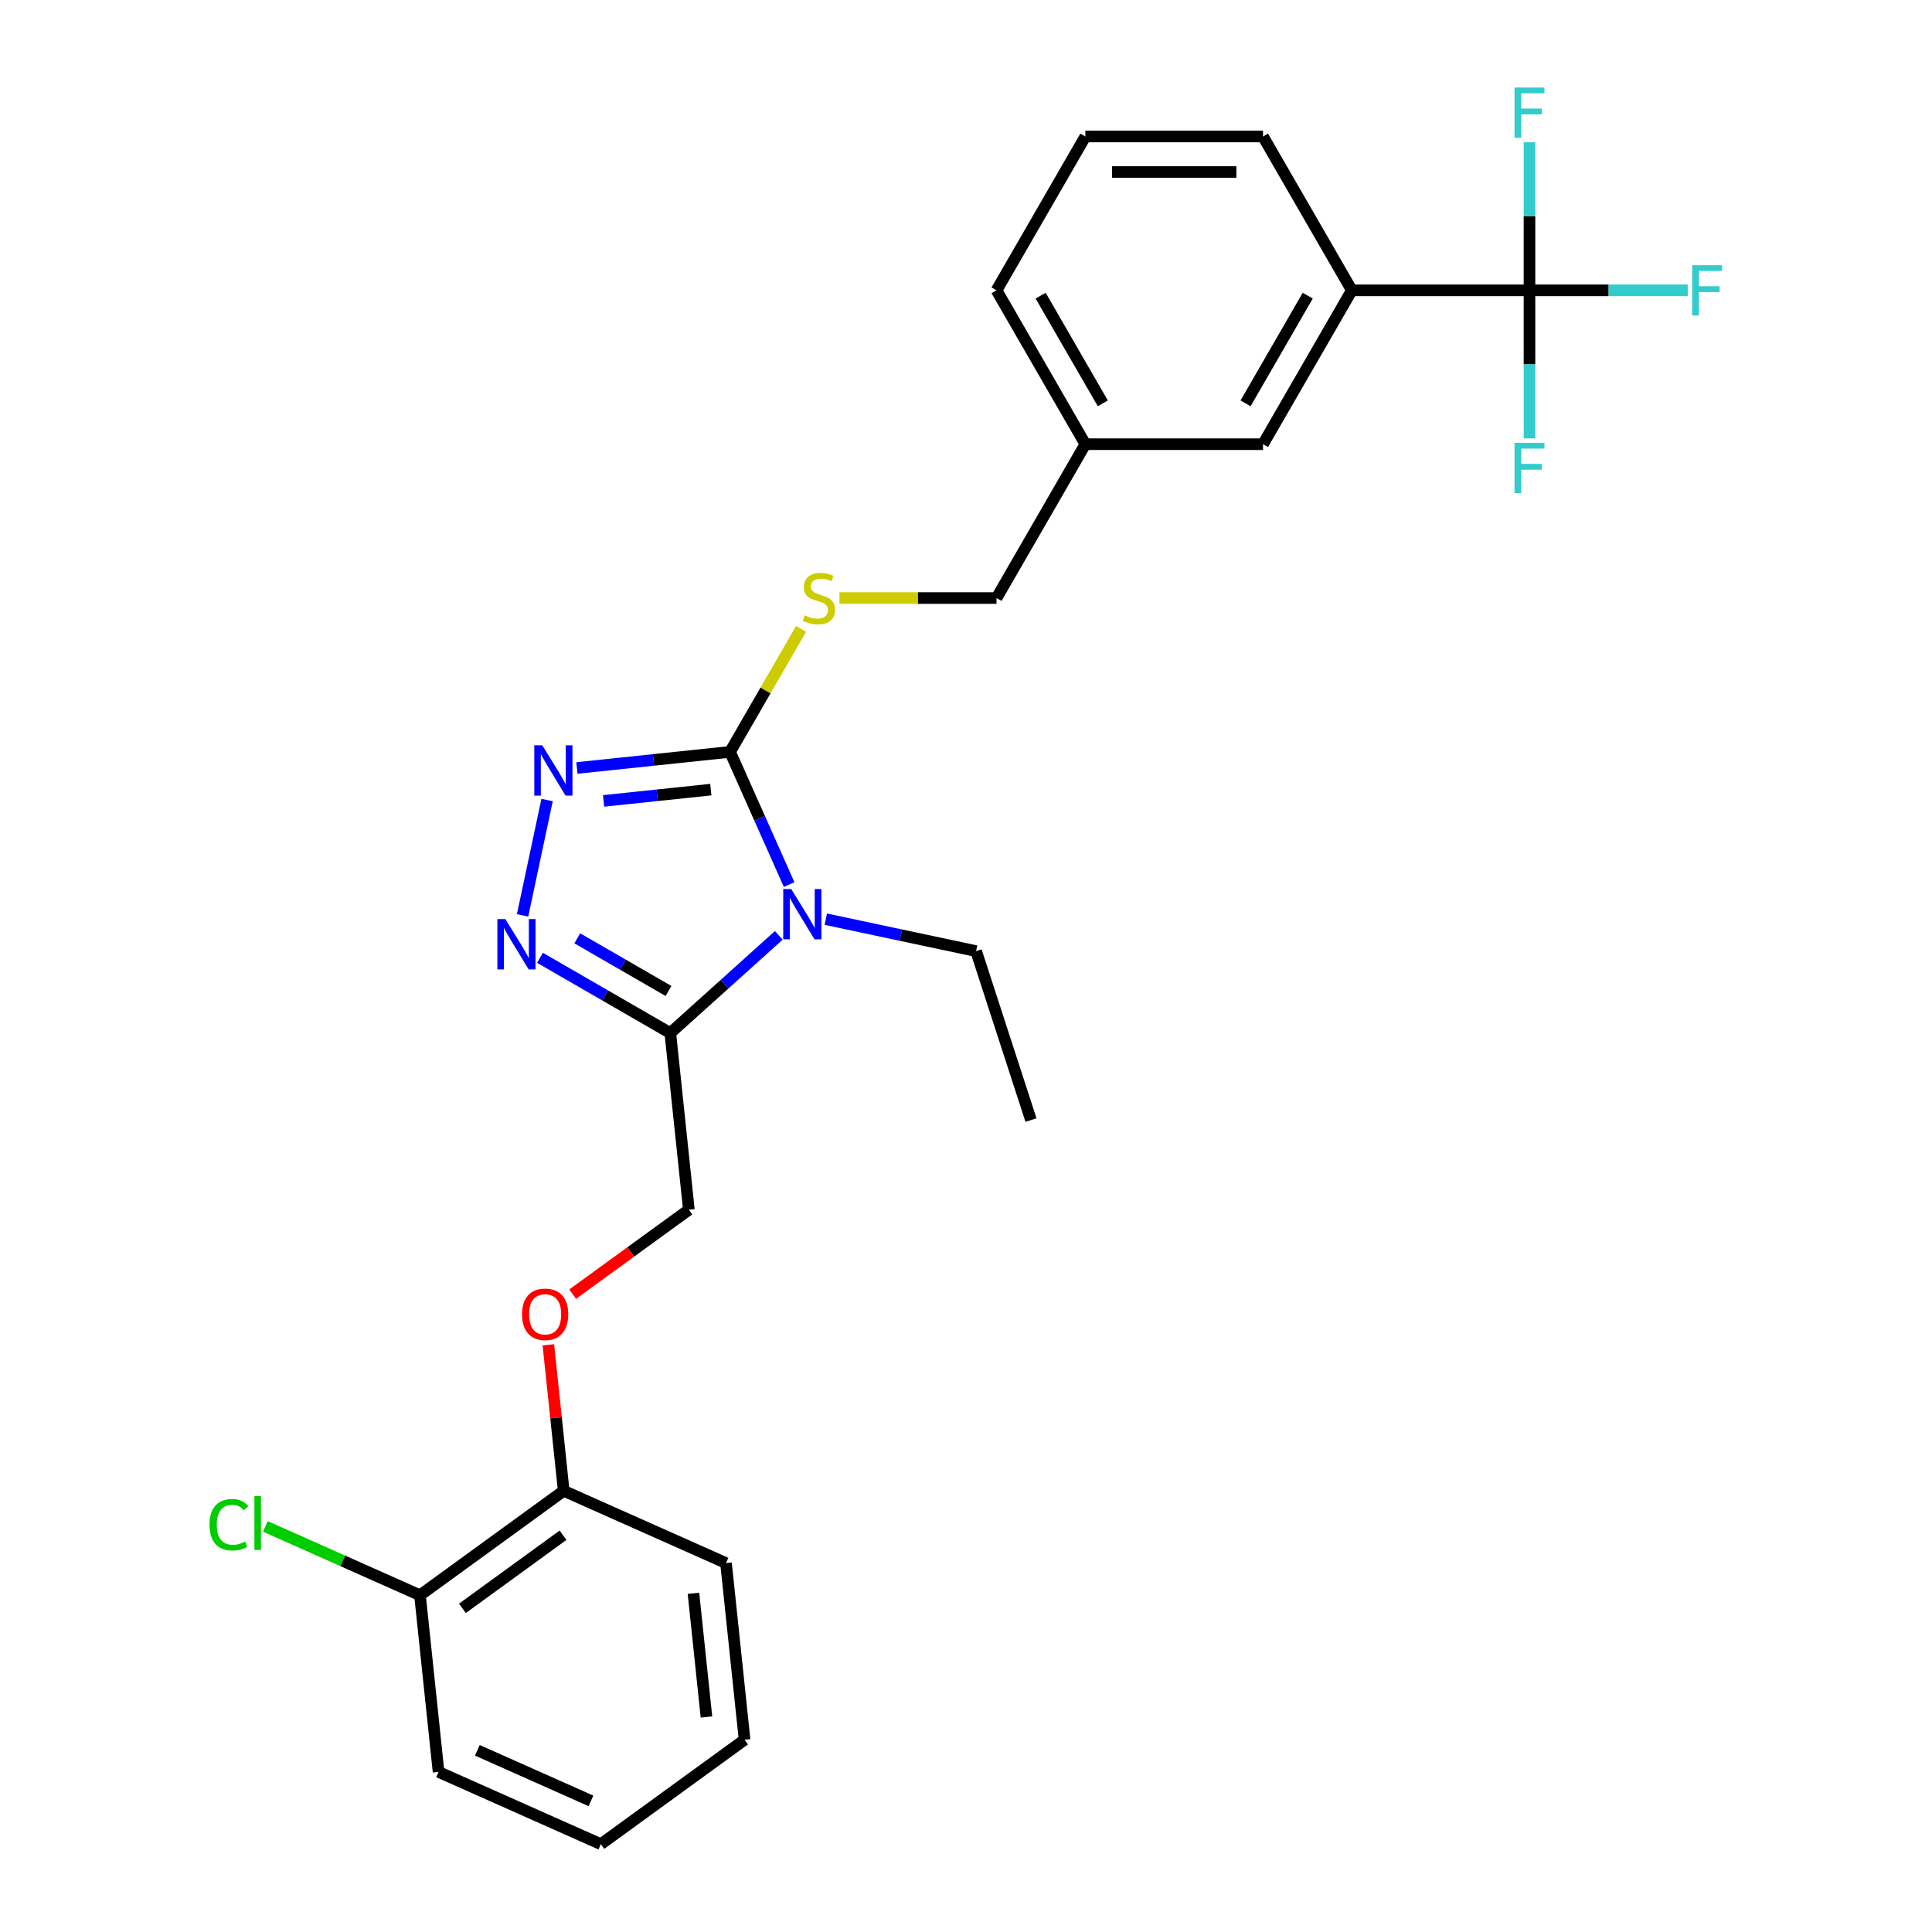 <?xml version='1.0' encoding='iso-8859-1'?>
<svg version='1.1' baseProfile='full'
              xmlns='http://www.w3.org/2000/svg'
                      xmlns:rdkit='http://www.rdkit.org/xml'
                      xmlns:xlink='http://www.w3.org/1999/xlink'
                  xml:space='preserve'
width='1000px' height='1000px' viewBox='0 0 1000 1000'>
<!-- END OF HEADER -->
<rect style='opacity:1.0;fill:#FFFFFF;stroke:none' width='1000' height='1000' x='0' y='0'> </rect>
<path class='bond-0' d='M 408.457,457.858 L 393.167,423.516' style='fill:none;fill-rule:evenodd;stroke:#0000FF;stroke-width:6px;stroke-linecap:butt;stroke-linejoin:miter;stroke-opacity:1' />
<path class='bond-0' d='M 393.167,423.516 L 377.877,389.175' style='fill:none;fill-rule:evenodd;stroke:#000000;stroke-width:6px;stroke-linecap:butt;stroke-linejoin:miter;stroke-opacity:1' />
<path class='bond-1' d='M 403.103,484.139 L 375.024,509.422' style='fill:none;fill-rule:evenodd;stroke:#0000FF;stroke-width:6px;stroke-linecap:butt;stroke-linejoin:miter;stroke-opacity:1' />
<path class='bond-1' d='M 375.024,509.422 L 346.944,534.705' style='fill:none;fill-rule:evenodd;stroke:#000000;stroke-width:6px;stroke-linecap:butt;stroke-linejoin:miter;stroke-opacity:1' />
<path class='bond-15' d='M 427.452,475.765 L 466.336,484.03' style='fill:none;fill-rule:evenodd;stroke:#0000FF;stroke-width:6px;stroke-linecap:butt;stroke-linejoin:miter;stroke-opacity:1' />
<path class='bond-15' d='M 466.336,484.03 L 505.22,492.295' style='fill:none;fill-rule:evenodd;stroke:#000000;stroke-width:6px;stroke-linecap:butt;stroke-linejoin:miter;stroke-opacity:1' />
<path class='bond-2' d='M 377.877,389.175 L 338.241,393.341' style='fill:none;fill-rule:evenodd;stroke:#000000;stroke-width:6px;stroke-linecap:butt;stroke-linejoin:miter;stroke-opacity:1' />
<path class='bond-2' d='M 338.241,393.341 L 298.604,397.507' style='fill:none;fill-rule:evenodd;stroke:#0000FF;stroke-width:6px;stroke-linecap:butt;stroke-linejoin:miter;stroke-opacity:1' />
<path class='bond-2' d='M 367.909,408.714 L 340.163,411.63' style='fill:none;fill-rule:evenodd;stroke:#000000;stroke-width:6px;stroke-linecap:butt;stroke-linejoin:miter;stroke-opacity:1' />
<path class='bond-2' d='M 340.163,411.63 L 312.417,414.547' style='fill:none;fill-rule:evenodd;stroke:#0000FF;stroke-width:6px;stroke-linecap:butt;stroke-linejoin:miter;stroke-opacity:1' />
<path class='bond-5' d='M 377.877,389.175 L 396.252,357.349' style='fill:none;fill-rule:evenodd;stroke:#000000;stroke-width:6px;stroke-linecap:butt;stroke-linejoin:miter;stroke-opacity:1' />
<path class='bond-5' d='M 396.252,357.349 L 414.627,325.523' style='fill:none;fill-rule:evenodd;stroke:#CCCC00;stroke-width:6px;stroke-linecap:butt;stroke-linejoin:miter;stroke-opacity:1' />
<path class='bond-3' d='M 346.944,534.705 L 313.215,515.231' style='fill:none;fill-rule:evenodd;stroke:#000000;stroke-width:6px;stroke-linecap:butt;stroke-linejoin:miter;stroke-opacity:1' />
<path class='bond-3' d='M 313.215,515.231 L 279.486,495.758' style='fill:none;fill-rule:evenodd;stroke:#0000FF;stroke-width:6px;stroke-linecap:butt;stroke-linejoin:miter;stroke-opacity:1' />
<path class='bond-3' d='M 346.021,512.936 L 322.41,499.305' style='fill:none;fill-rule:evenodd;stroke:#000000;stroke-width:6px;stroke-linecap:butt;stroke-linejoin:miter;stroke-opacity:1' />
<path class='bond-3' d='M 322.41,499.305 L 298.8,485.673' style='fill:none;fill-rule:evenodd;stroke:#0000FF;stroke-width:6px;stroke-linecap:butt;stroke-linejoin:miter;stroke-opacity:1' />
<path class='bond-7' d='M 346.944,534.705 L 356.556,626.153' style='fill:none;fill-rule:evenodd;stroke:#000000;stroke-width:6px;stroke-linecap:butt;stroke-linejoin:miter;stroke-opacity:1' />
<path class='bond-27' d='M 283.173,414.105 L 270.484,473.801' style='fill:none;fill-rule:evenodd;stroke:#0000FF;stroke-width:6px;stroke-linecap:butt;stroke-linejoin:miter;stroke-opacity:1' />
<path class='bond-4' d='M 791.661,150.277 L 699.709,150.277' style='fill:none;fill-rule:evenodd;stroke:#000000;stroke-width:6px;stroke-linecap:butt;stroke-linejoin:miter;stroke-opacity:1' />
<path class='bond-12' d='M 791.661,150.277 L 832.616,150.277' style='fill:none;fill-rule:evenodd;stroke:#000000;stroke-width:6px;stroke-linecap:butt;stroke-linejoin:miter;stroke-opacity:1' />
<path class='bond-12' d='M 832.616,150.277 L 873.572,150.277' style='fill:none;fill-rule:evenodd;stroke:#33CCCC;stroke-width:6px;stroke-linecap:butt;stroke-linejoin:miter;stroke-opacity:1' />
<path class='bond-13' d='M 791.661,150.277 L 791.661,188.593' style='fill:none;fill-rule:evenodd;stroke:#000000;stroke-width:6px;stroke-linecap:butt;stroke-linejoin:miter;stroke-opacity:1' />
<path class='bond-13' d='M 791.661,188.593 L 791.661,226.909' style='fill:none;fill-rule:evenodd;stroke:#33CCCC;stroke-width:6px;stroke-linecap:butt;stroke-linejoin:miter;stroke-opacity:1' />
<path class='bond-14' d='M 791.661,150.277 L 791.661,111.96' style='fill:none;fill-rule:evenodd;stroke:#000000;stroke-width:6px;stroke-linecap:butt;stroke-linejoin:miter;stroke-opacity:1' />
<path class='bond-14' d='M 791.661,111.96 L 791.661,73.644' style='fill:none;fill-rule:evenodd;stroke:#33CCCC;stroke-width:6px;stroke-linecap:butt;stroke-linejoin:miter;stroke-opacity:1' />
<path class='bond-16' d='M 434.501,309.542 L 475.153,309.542' style='fill:none;fill-rule:evenodd;stroke:#CCCC00;stroke-width:6px;stroke-linecap:butt;stroke-linejoin:miter;stroke-opacity:1' />
<path class='bond-16' d='M 475.153,309.542 L 515.805,309.542' style='fill:none;fill-rule:evenodd;stroke:#000000;stroke-width:6px;stroke-linecap:butt;stroke-linejoin:miter;stroke-opacity:1' />
<path class='bond-6' d='M 699.709,150.277 L 653.733,229.909' style='fill:none;fill-rule:evenodd;stroke:#000000;stroke-width:6px;stroke-linecap:butt;stroke-linejoin:miter;stroke-opacity:1' />
<path class='bond-6' d='M 676.886,153.026 L 644.703,208.769' style='fill:none;fill-rule:evenodd;stroke:#000000;stroke-width:6px;stroke-linecap:butt;stroke-linejoin:miter;stroke-opacity:1' />
<path class='bond-29' d='M 699.709,150.277 L 653.733,70.644' style='fill:none;fill-rule:evenodd;stroke:#000000;stroke-width:6px;stroke-linecap:butt;stroke-linejoin:miter;stroke-opacity:1' />
<path class='bond-8' d='M 356.556,626.153 L 326.487,647.999' style='fill:none;fill-rule:evenodd;stroke:#000000;stroke-width:6px;stroke-linecap:butt;stroke-linejoin:miter;stroke-opacity:1' />
<path class='bond-8' d='M 326.487,647.999 L 296.418,669.846' style='fill:none;fill-rule:evenodd;stroke:#FF0000;stroke-width:6px;stroke-linecap:butt;stroke-linejoin:miter;stroke-opacity:1' />
<path class='bond-10' d='M 283.833,696.072 L 287.805,733.86' style='fill:none;fill-rule:evenodd;stroke:#FF0000;stroke-width:6px;stroke-linecap:butt;stroke-linejoin:miter;stroke-opacity:1' />
<path class='bond-10' d='M 287.805,733.86 L 291.777,771.649' style='fill:none;fill-rule:evenodd;stroke:#000000;stroke-width:6px;stroke-linecap:butt;stroke-linejoin:miter;stroke-opacity:1' />
<path class='bond-9' d='M 653.733,229.909 L 561.781,229.909' style='fill:none;fill-rule:evenodd;stroke:#000000;stroke-width:6px;stroke-linecap:butt;stroke-linejoin:miter;stroke-opacity:1' />
<path class='bond-11' d='M 291.777,771.649 L 217.386,825.697' style='fill:none;fill-rule:evenodd;stroke:#000000;stroke-width:6px;stroke-linecap:butt;stroke-linejoin:miter;stroke-opacity:1' />
<path class='bond-11' d='M 291.428,794.634 L 239.354,832.468' style='fill:none;fill-rule:evenodd;stroke:#000000;stroke-width:6px;stroke-linecap:butt;stroke-linejoin:miter;stroke-opacity:1' />
<path class='bond-21' d='M 291.777,771.649 L 375.779,809.049' style='fill:none;fill-rule:evenodd;stroke:#000000;stroke-width:6px;stroke-linecap:butt;stroke-linejoin:miter;stroke-opacity:1' />
<path class='bond-18' d='M 217.386,825.697 L 177.38,807.885' style='fill:none;fill-rule:evenodd;stroke:#000000;stroke-width:6px;stroke-linecap:butt;stroke-linejoin:miter;stroke-opacity:1' />
<path class='bond-18' d='M 177.38,807.885 L 137.374,790.074' style='fill:none;fill-rule:evenodd;stroke:#00CC00;stroke-width:6px;stroke-linecap:butt;stroke-linejoin:miter;stroke-opacity:1' />
<path class='bond-22' d='M 217.386,825.697 L 226.998,917.145' style='fill:none;fill-rule:evenodd;stroke:#000000;stroke-width:6px;stroke-linecap:butt;stroke-linejoin:miter;stroke-opacity:1' />
<path class='bond-24' d='M 505.22,492.295 L 533.635,579.746' style='fill:none;fill-rule:evenodd;stroke:#000000;stroke-width:6px;stroke-linecap:butt;stroke-linejoin:miter;stroke-opacity:1' />
<path class='bond-17' d='M 515.805,309.542 L 561.781,229.909' style='fill:none;fill-rule:evenodd;stroke:#000000;stroke-width:6px;stroke-linecap:butt;stroke-linejoin:miter;stroke-opacity:1' />
<path class='bond-23' d='M 561.781,229.909 L 515.805,150.277' style='fill:none;fill-rule:evenodd;stroke:#000000;stroke-width:6px;stroke-linecap:butt;stroke-linejoin:miter;stroke-opacity:1' />
<path class='bond-23' d='M 570.811,208.769 L 538.628,153.026' style='fill:none;fill-rule:evenodd;stroke:#000000;stroke-width:6px;stroke-linecap:butt;stroke-linejoin:miter;stroke-opacity:1' />
<path class='bond-19' d='M 653.733,70.644 L 561.781,70.644' style='fill:none;fill-rule:evenodd;stroke:#000000;stroke-width:6px;stroke-linecap:butt;stroke-linejoin:miter;stroke-opacity:1' />
<path class='bond-19' d='M 639.94,89.034 L 575.574,89.034' style='fill:none;fill-rule:evenodd;stroke:#000000;stroke-width:6px;stroke-linecap:butt;stroke-linejoin:miter;stroke-opacity:1' />
<path class='bond-20' d='M 561.781,70.644 L 515.805,150.277' style='fill:none;fill-rule:evenodd;stroke:#000000;stroke-width:6px;stroke-linecap:butt;stroke-linejoin:miter;stroke-opacity:1' />
<path class='bond-26' d='M 375.779,809.049 L 385.39,900.497' style='fill:none;fill-rule:evenodd;stroke:#000000;stroke-width:6px;stroke-linecap:butt;stroke-linejoin:miter;stroke-opacity:1' />
<path class='bond-26' d='M 358.931,824.689 L 365.659,888.703' style='fill:none;fill-rule:evenodd;stroke:#000000;stroke-width:6px;stroke-linecap:butt;stroke-linejoin:miter;stroke-opacity:1' />
<path class='bond-28' d='M 226.998,917.145 L 311,954.545' style='fill:none;fill-rule:evenodd;stroke:#000000;stroke-width:6px;stroke-linecap:butt;stroke-linejoin:miter;stroke-opacity:1' />
<path class='bond-28' d='M 247.078,905.955 L 305.88,932.135' style='fill:none;fill-rule:evenodd;stroke:#000000;stroke-width:6px;stroke-linecap:butt;stroke-linejoin:miter;stroke-opacity:1' />
<path class='bond-25' d='M 311,954.545 L 385.39,900.497' style='fill:none;fill-rule:evenodd;stroke:#000000;stroke-width:6px;stroke-linecap:butt;stroke-linejoin:miter;stroke-opacity:1' />
<path  class='atom-0' d='M 409.521 460.157
L 418.055 473.949
Q 418.901 475.31, 420.261 477.775
Q 421.622 480.239, 421.696 480.386
L 421.696 460.157
L 425.153 460.157
L 425.153 486.197
L 421.586 486.197
L 412.427 471.117
Q 411.361 469.352, 410.22 467.329
Q 409.117 465.306, 408.786 464.681
L 408.786 486.197
L 405.402 486.197
L 405.402 460.157
L 409.521 460.157
' fill='#0000FF'/>
<path  class='atom-3' d='M 280.673 385.766
L 289.206 399.559
Q 290.052 400.92, 291.413 403.384
Q 292.774 405.848, 292.848 405.995
L 292.848 385.766
L 296.305 385.766
L 296.305 411.807
L 292.737 411.807
L 283.579 396.727
Q 282.512 394.961, 281.372 392.938
Q 280.268 390.915, 279.937 390.29
L 279.937 411.807
L 276.554 411.807
L 276.554 385.766
L 280.673 385.766
' fill='#0000FF'/>
<path  class='atom-4' d='M 261.555 475.708
L 270.088 489.501
Q 270.934 490.862, 272.295 493.326
Q 273.656 495.791, 273.73 495.938
L 273.73 475.708
L 277.187 475.708
L 277.187 501.749
L 273.619 501.749
L 264.461 486.669
Q 263.394 484.904, 262.254 482.881
Q 261.151 480.858, 260.82 480.232
L 260.82 501.749
L 257.436 501.749
L 257.436 475.708
L 261.555 475.708
' fill='#0000FF'/>
<path  class='atom-6' d='M 416.497 318.48
Q 416.792 318.59, 418.005 319.105
Q 419.219 319.62, 420.543 319.951
Q 421.904 320.245, 423.228 320.245
Q 425.692 320.245, 427.127 319.068
Q 428.561 317.854, 428.561 315.758
Q 428.561 314.323, 427.826 313.441
Q 427.127 312.558, 426.023 312.08
Q 424.92 311.602, 423.081 311.05
Q 420.764 310.351, 419.366 309.689
Q 418.005 309.027, 417.012 307.629
Q 416.056 306.232, 416.056 303.878
Q 416.056 300.604, 418.263 298.581
Q 420.506 296.558, 424.92 296.558
Q 427.936 296.558, 431.357 297.993
L 430.511 300.825
Q 427.384 299.538, 425.03 299.538
Q 422.493 299.538, 421.095 300.604
Q 419.697 301.634, 419.734 303.436
Q 419.734 304.834, 420.433 305.68
Q 421.168 306.526, 422.198 307.004
Q 423.265 307.482, 425.03 308.034
Q 427.384 308.77, 428.782 309.505
Q 430.18 310.241, 431.173 311.749
Q 432.203 313.22, 432.203 315.758
Q 432.203 319.362, 429.775 321.312
Q 427.384 323.224, 423.375 323.224
Q 421.058 323.224, 419.293 322.71
Q 417.564 322.231, 415.504 321.385
L 416.497 318.48
' fill='#CCCC00'/>
<path  class='atom-9' d='M 270.211 680.274
Q 270.211 674.022, 273.301 670.528
Q 276.39 667.033, 282.165 667.033
Q 287.94 667.033, 291.029 670.528
Q 294.119 674.022, 294.119 680.274
Q 294.119 686.601, 290.992 690.205
Q 287.866 693.773, 282.165 693.773
Q 276.427 693.773, 273.301 690.205
Q 270.211 686.638, 270.211 680.274
M 282.165 690.831
Q 286.137 690.831, 288.271 688.182
Q 290.441 685.497, 290.441 680.274
Q 290.441 675.162, 288.271 672.587
Q 286.137 669.976, 282.165 669.976
Q 278.193 669.976, 276.023 672.551
Q 273.889 675.125, 273.889 680.274
Q 273.889 685.534, 276.023 688.182
Q 278.193 690.831, 282.165 690.831
' fill='#FF0000'/>
<path  class='atom-13' d='M 875.871 137.256
L 891.355 137.256
L 891.355 140.235
L 879.365 140.235
L 879.365 148.143
L 890.031 148.143
L 890.031 151.159
L 879.365 151.159
L 879.365 163.297
L 875.871 163.297
L 875.871 137.256
' fill='#33CCCC'/>
<path  class='atom-14' d='M 783.919 229.208
L 799.403 229.208
L 799.403 232.187
L 787.413 232.187
L 787.413 240.095
L 798.079 240.095
L 798.079 243.111
L 787.413 243.111
L 787.413 255.249
L 783.919 255.249
L 783.919 229.208
' fill='#33CCCC'/>
<path  class='atom-15' d='M 783.919 45.304
L 799.403 45.304
L 799.403 48.284
L 787.413 48.284
L 787.413 56.191
L 798.079 56.191
L 798.079 59.208
L 787.413 59.208
L 787.413 71.345
L 783.919 71.345
L 783.919 45.304
' fill='#33CCCC'/>
<path  class='atom-19' d='M 108.446 789.198
Q 108.446 782.725, 111.462 779.341
Q 114.515 775.92, 120.29 775.92
Q 125.66 775.92, 128.529 779.709
L 126.101 781.695
Q 124.005 778.936, 120.29 778.936
Q 116.354 778.936, 114.258 781.584
Q 112.198 784.196, 112.198 789.198
Q 112.198 794.347, 114.331 796.996
Q 116.501 799.644, 120.694 799.644
Q 123.563 799.644, 126.91 797.915
L 127.94 800.674
Q 126.579 801.556, 124.52 802.071
Q 122.46 802.586, 120.179 802.586
Q 114.515 802.586, 111.462 799.129
Q 108.446 795.671, 108.446 789.198
' fill='#00CC00'/>
<path  class='atom-19' d='M 131.692 774.339
L 135.076 774.339
L 135.076 802.255
L 131.692 802.255
L 131.692 774.339
' fill='#00CC00'/>
</svg>

